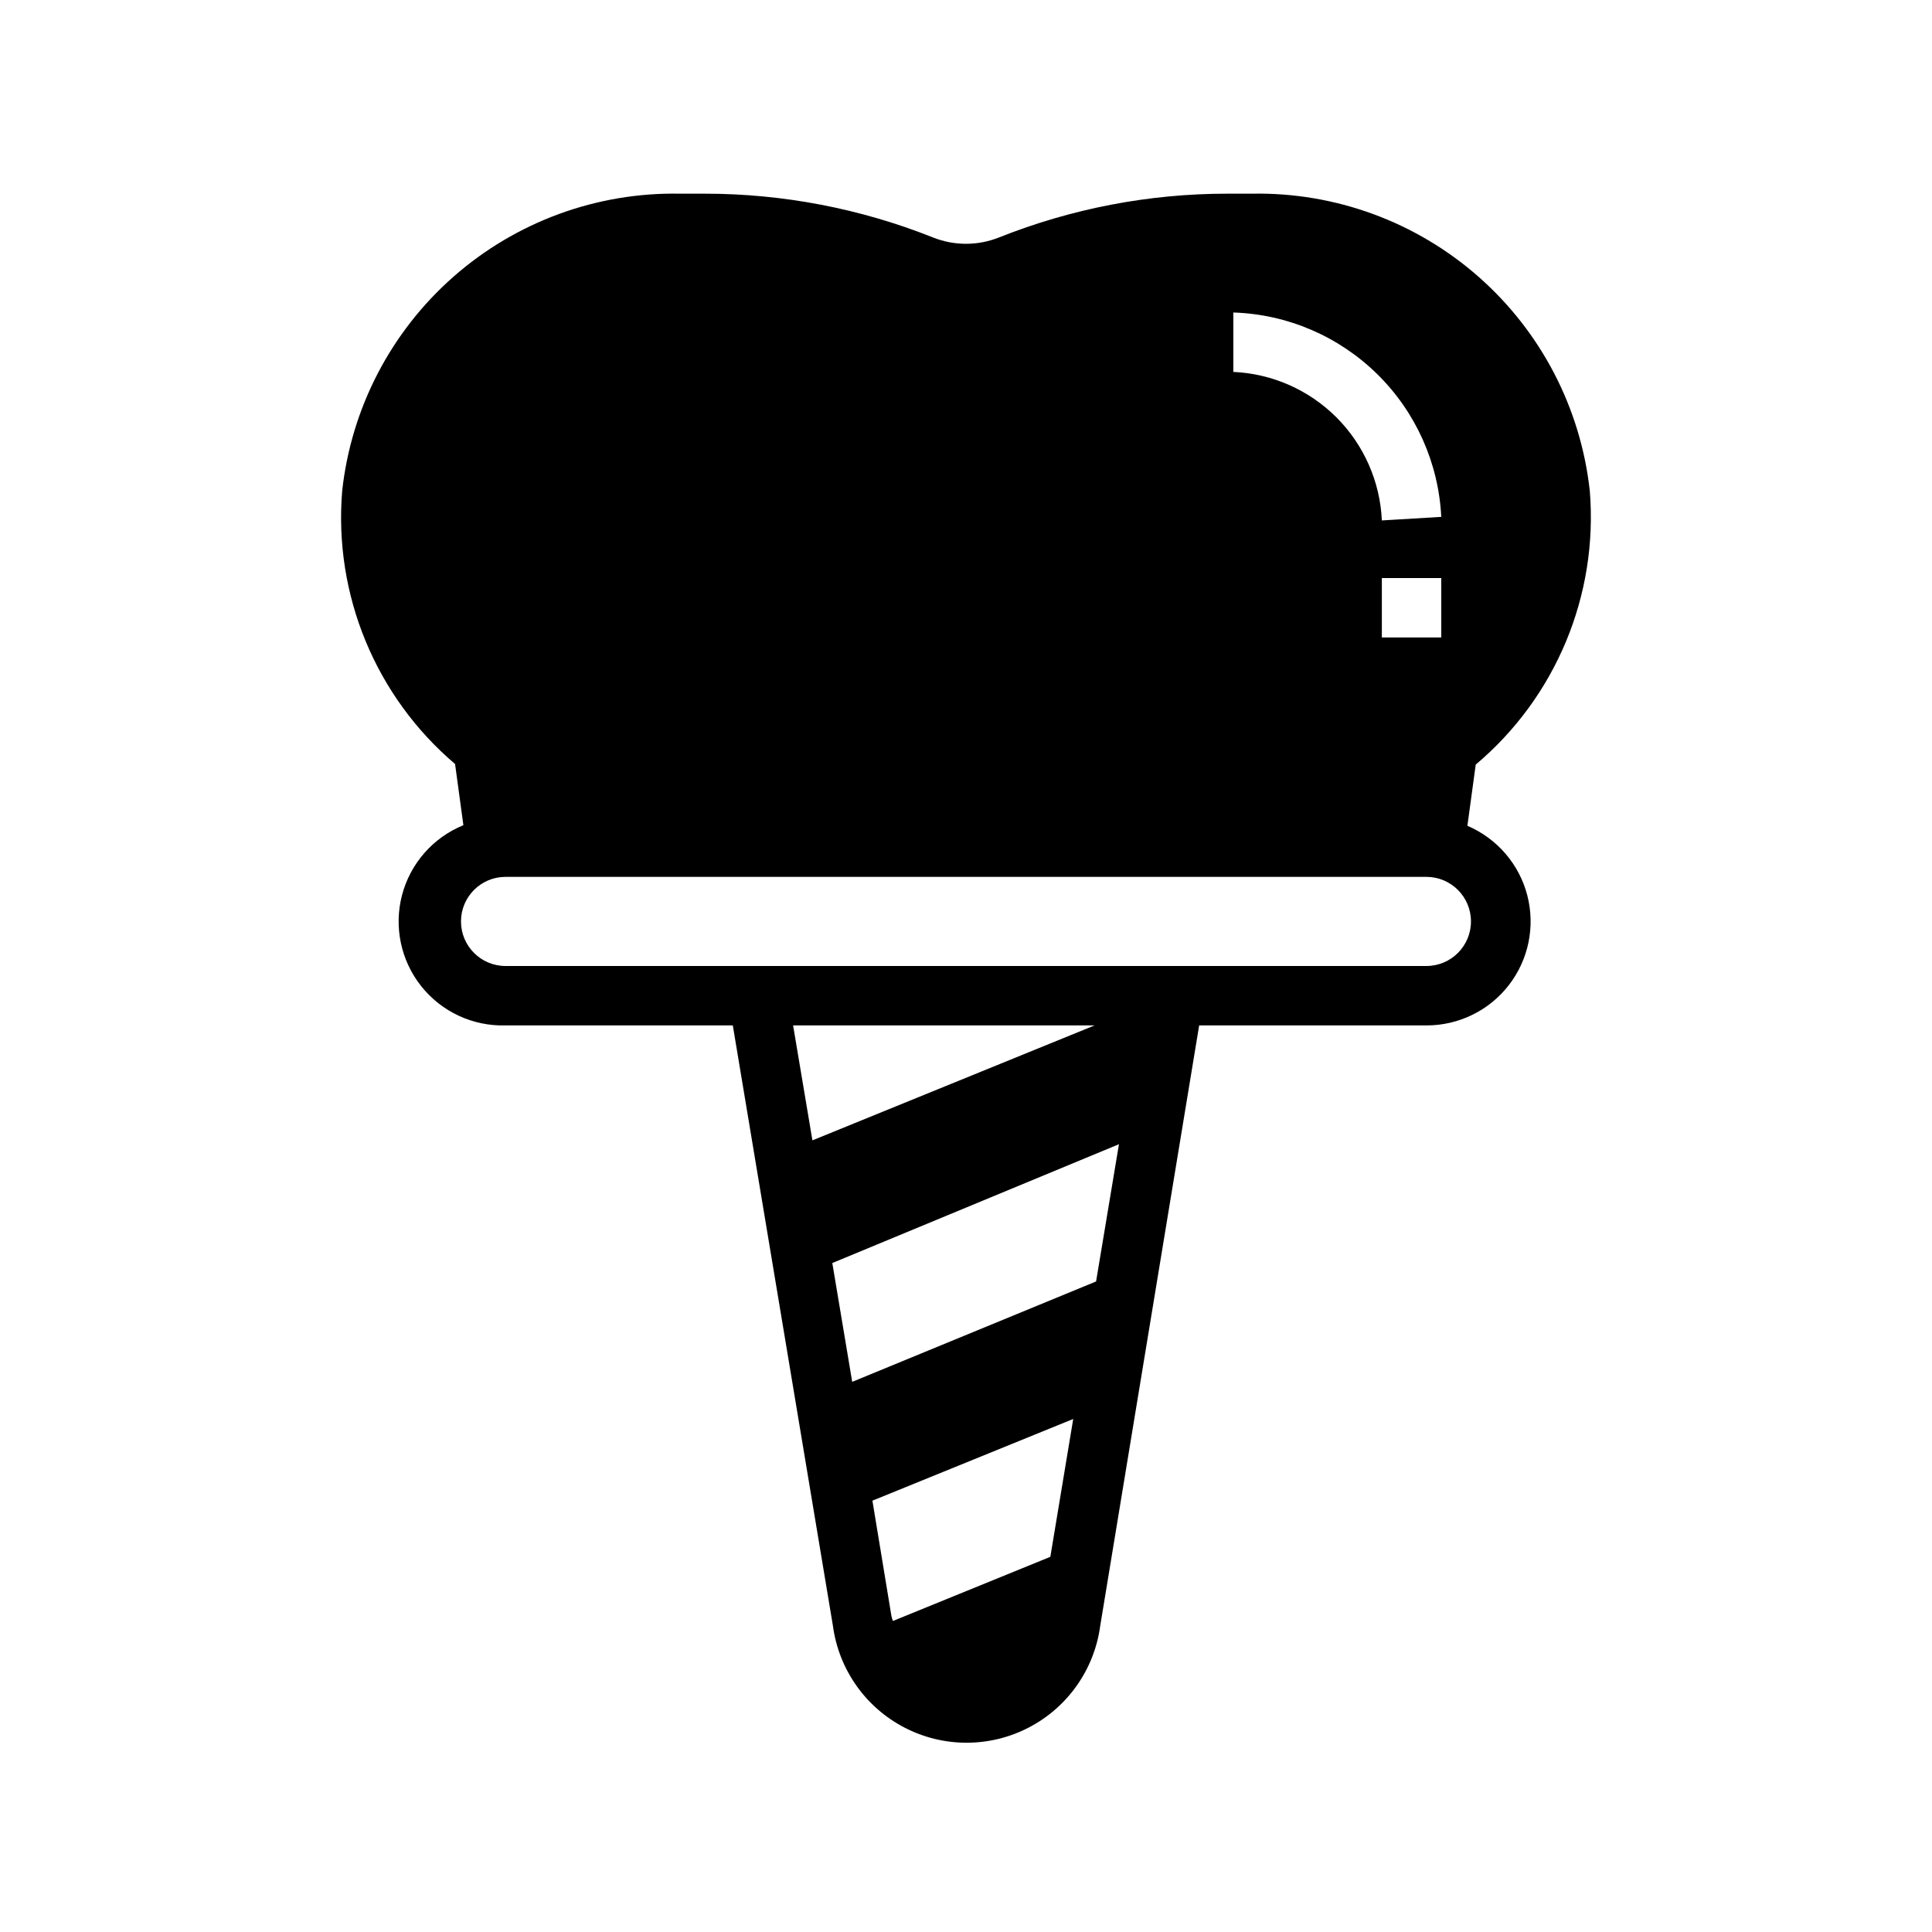 <?xml version="1.0" encoding="UTF-8"?>
<!-- Uploaded to: ICON Repo, www.svgrepo.com, Generator: ICON Repo Mixer Tools -->
<svg fill="#000000" width="800px" height="800px" version="1.1" viewBox="144 144 512 512" xmlns="http://www.w3.org/2000/svg">
 <path d="m565.31 274.05c-2.414-21.922-12.93-42.148-29.492-56.715-16.559-14.562-37.965-22.414-60.016-22.008h-6.613 0.004c-20.68 0.004-41.168 3.93-60.379 11.574-5.66 2.277-11.977 2.277-17.633 0-19.215-7.644-39.703-11.57-60.379-11.574h-6.613c-22.051-0.406-43.457 7.445-60.016 22.008-16.559 14.566-27.078 34.793-29.488 56.715-2.293 27.551 8.848 54.516 29.914 72.422l2.203 16.215c-8.035 3.273-14.062 10.141-16.262 18.535-2.195 8.395-0.312 17.332 5.086 24.125 5.398 6.793 13.68 10.645 22.352 10.398h60.223l26.527 159.09c1.543 11.543 8.613 21.609 18.945 26.977 10.332 5.371 22.629 5.371 32.961 0 10.332-5.367 17.402-15.434 18.941-26.977l26.215-159.09h60.223c8.539 0.02 16.609-3.922 21.84-10.672 5.234-6.75 7.039-15.547 4.891-23.812-2.148-8.266-8.012-15.066-15.867-18.414l2.203-16.215v-0.004c21.23-17.871 32.496-44.918 30.23-72.578zm-94.465-47.234c14.309 0.457 27.918 6.285 38.129 16.32 10.211 10.031 16.27 23.543 16.973 37.84l-15.742 0.945c-0.461-10.289-4.758-20.035-12.039-27.32-7.285-7.281-17.031-11.578-27.32-12.039zm55.105 70.375v15.742l-15.746 0.004v-15.742zm-171.77 118.55h79.902l-74.785 30.465zm68.172 140.83-41.723 17.004c-0.168-0.438-0.297-0.883-0.395-1.34l-5.035-30.543 53.215-21.648zm12.121-72.973-64.629 26.605-5.273-31.488 75.965-31.488zm99.348-95.41c0 6.519-5.289 11.809-11.809 11.809h-244.04c-6.519 0-11.805-5.289-11.805-11.809 0-6.523 5.285-11.809 11.805-11.809h244.04c6.519 0 11.809 5.285 11.809 11.809z"/>
</svg>
